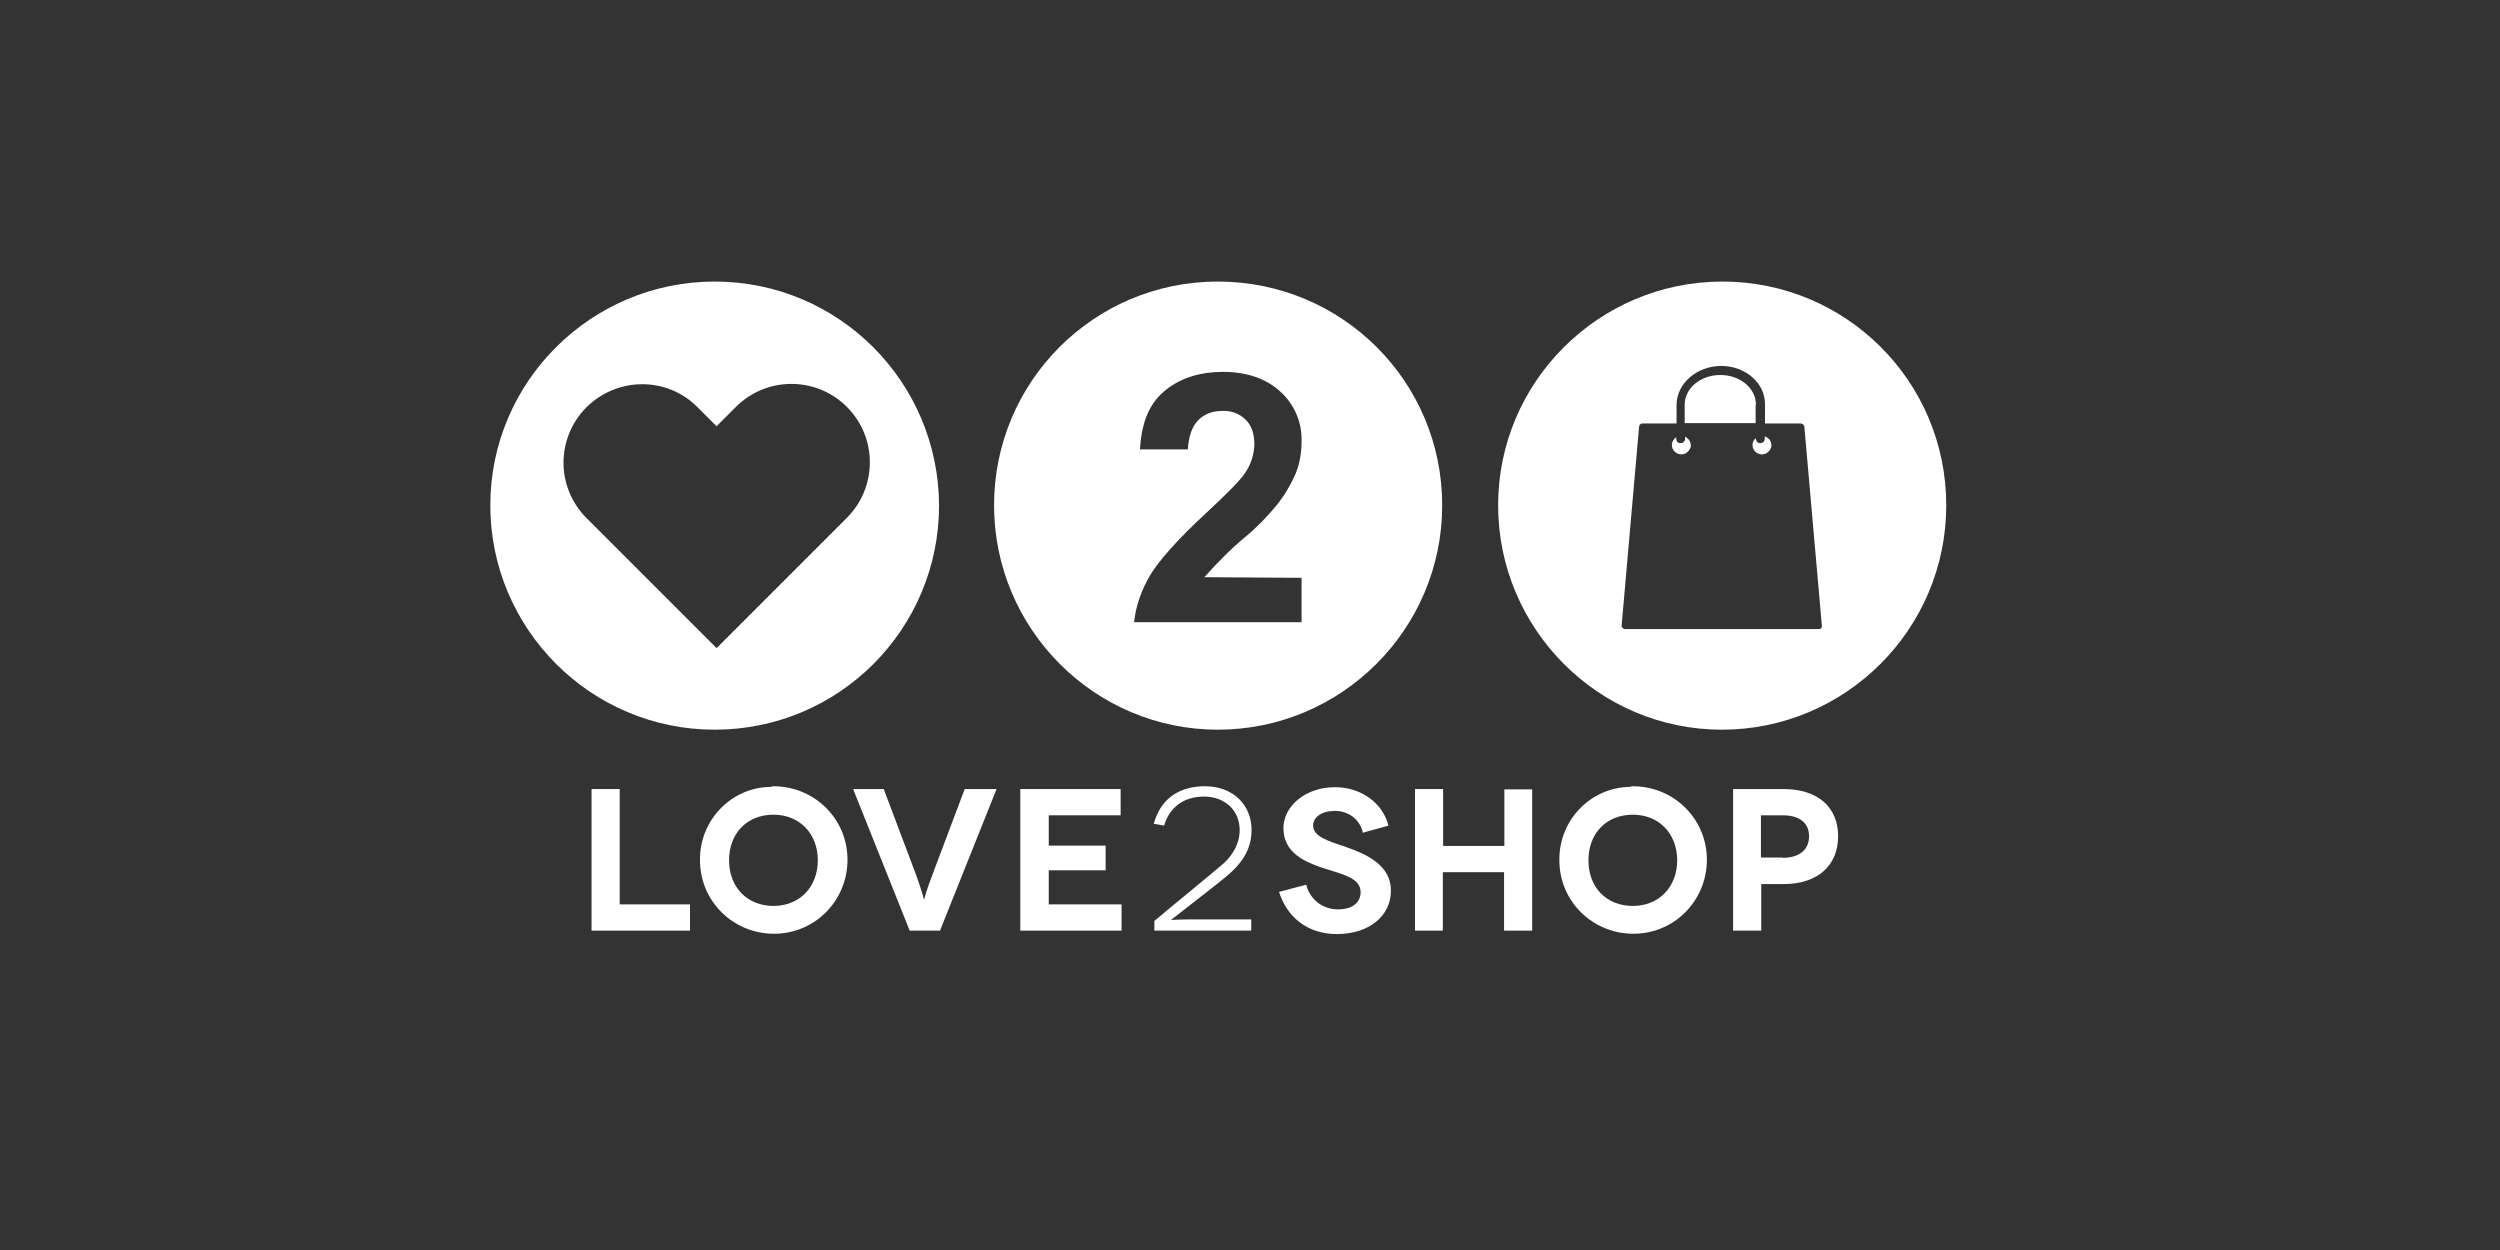 <?xml version="1.0" encoding="UTF-8"?><svg id="Laag_1" xmlns="http://www.w3.org/2000/svg" viewBox="0 0 80 40"><rect x="0" y="0" width="80" height="40" fill="#333333" stroke="none"/><g id="Layer_1"><path d="m22.87,9.01c-3.96,0-7.18,3.21-7.18,7.16s3.21,7.18,7.18,7.18,7.18-3.21,7.18-7.18c-.02-3.96-3.22-7.16-7.18-7.16Zm4.24,7.55l-.62.62-1.78,1.78-1.78,1.78-3.55-3.55-.62-.62c-.97-.98-.97-2.55,0-3.53.98-.98,2.57-1,3.55-.02l.62.62.62-.62c.98-.98,2.57-.98,3.55,0,.98.98.98,2.57,0,3.55Z" style="fill:#fff; stroke-width:0px;"/><path d="m38.97,9.01c-3.97,0-7.16,3.21-7.16,7.16s3.21,7.18,7.16,7.18,7.18-3.21,7.18-7.18-3.21-7.16-7.18-7.16Zm2.69,10.9h-5.37c.06-.55.25-1.06.53-1.53.3-.48.87-1.12,1.73-1.92.7-.65,1.12-1.07,1.28-1.31.19-.26.3-.59.31-.93,0-.34-.09-.61-.28-.79-.2-.2-.48-.3-.76-.28-.28,0-.56.09-.76.3-.19.19-.3.5-.33.93h-1.53c.05-.89.31-1.51.86-1.93.47-.36,1.07-.55,1.79-.55.78,0,1.4.22,1.85.64.44.4.69.98.67,1.59,0,.36-.06.7-.19,1.03-.16.36-.36.7-.61,1.01-.3.36-.62.7-1,1.01-.47.39-.9.83-1.31,1.29l3.11.02v1.42Z" style="fill:#fff; stroke-width:0px;"/><path d="m22.08,28.94v.84h-3.15v-4.53h.9v3.69h2.24Z" style="fill:#fff; stroke-width:0px;"/><path d="m24.75,25.16c1.31,0,2.37,1.04,2.37,2.35s-1.04,2.37-2.35,2.37-2.37-1.04-2.37-2.35h0c-.02-1.28,1-2.34,2.27-2.35.03-.02.06-.02.08-.02Zm0,3.83c.84,0,1.42-.61,1.42-1.46s-.58-1.46-1.42-1.46-1.42.59-1.42,1.46.59,1.46,1.42,1.46h0Z" style="fill:#fff; stroke-width:0px;"/><path d="m31.89,25.25l-1.81,4.53h-.97l-1.81-4.53h.98l1.04,2.76c.16.44.25.78.25.78h0s.09-.34.26-.78l1.04-2.76h1Z" style="fill:#fff; stroke-width:0px;"/><path d="m35.89,28.94v.84h-3.24v-4.53h3.21v.84h-2.3v.97h1.82v.79h-1.82v1.09h2.34Z" style="fill:#fff; stroke-width:0px;"/><path d="m36.92,26.36c.23-.83.84-1.2,1.64-1.2.89,0,1.49.59,1.49,1.4,0,.93-.7,1.4-1.21,1.81l-1.37,1.07h0s.28-.02.75-.02h1.82v.36h-3.1v-.31c.7-.59,1.42-1.17,2.12-1.76.33-.26.61-.67.61-1.15,0-.62-.47-1.07-1.14-1.07s-1.11.36-1.28.93l-.33-.06Z" style="fill:#fff; stroke-width:0px;"/><path d="m43.61,26.64c-.09-.42-.47-.7-.9-.69-.42,0-.69.2-.69.47,0,.36.51.5,1.07.69.65.23,1.42.58,1.42,1.39s-.7,1.39-1.73,1.39c-.95,0-1.6-.55-1.85-1.35l.87-.23c.11.47.53.79,1.01.79s.73-.23.73-.55c0-.47-.61-.58-1.26-.79-.53-.19-1.21-.47-1.21-1.26,0-.7.7-1.31,1.65-1.31.84,0,1.53.51,1.71,1.23l-.83.23Z" style="fill:#fff; stroke-width:0px;"/><path d="m49.03,25.25v4.53h-.9v-1.87h-1.96v1.87h-.89v-4.53h.9v1.82h1.96v-1.81h.89v-.02Z" style="fill:#fff; stroke-width:0px;"/><path d="m52.25,25.16c1.31,0,2.37,1.04,2.37,2.35s-1.04,2.37-2.35,2.37-2.37-1.04-2.37-2.35h0c-.02-1.28,1-2.34,2.27-2.35.02-.02.05-.02.08-.02Zm0,3.83c.84,0,1.42-.61,1.42-1.46s-.58-1.46-1.42-1.46-1.42.59-1.42,1.46c0,.87.58,1.46,1.42,1.46h0Z" style="fill:#fff; stroke-width:0px;"/><path d="m57.08,25.25c1.09,0,1.74.58,1.74,1.51s-.65,1.53-1.74,1.53h-.72v1.49h-.9v-4.53s1.62,0,1.62,0Zm-.03,2.2c.53,0,.84-.26.84-.69s-.31-.67-.84-.67h-.7v1.35s.7,0,.7,0Z" style="fill:#fff; stroke-width:0px;"/><path d="m56.19,12.95c0-.53-.51-.95-1.14-.95s-1.14.42-1.14.95v.59h2.27v-.59Z" style="fill:#fff; stroke-width:0px;"/><path d="m56.47,13.97v.1c-.02.08-.09.12-.17.11-.07-.01-.12-.09-.11-.16-.07.05-.11.13-.11.22,0,.17.14.3.3.3.14,0,.25-.09.3-.23.03-.15-.06-.3-.2-.34Z" style="fill:#fff; stroke-width:0px;"/><path d="m53.92,13.97v.1c-.02.08-.09.12-.17.11s-.12-.09-.11-.17v-.02c-.08.05-.14.15-.14.25,0,.17.14.3.3.3.14,0,.25-.09.3-.23.03-.14-.05-.27-.17-.33Z" style="fill:#fff; stroke-width:0px;"/><path d="m55.12,9.01c-3.96,0-7.18,3.21-7.18,7.16s3.21,7.18,7.16,7.18,7.18-3.21,7.18-7.18-3.21-7.16-7.16-7.16Zm3.18,11.03c0,.06-.05.09-.09.09h-6.24s-.08-.05-.08-.09l.56-6.38c0-.06.05-.11.11-.11h1.09v-.59c0-.69.65-1.25,1.43-1.25s1.42.56,1.4,1.25v.59h1.15c.06.02.11.05.11.11l.56,6.37v.02Z" style="fill:#fff; stroke-width:0px;"/></g></svg>